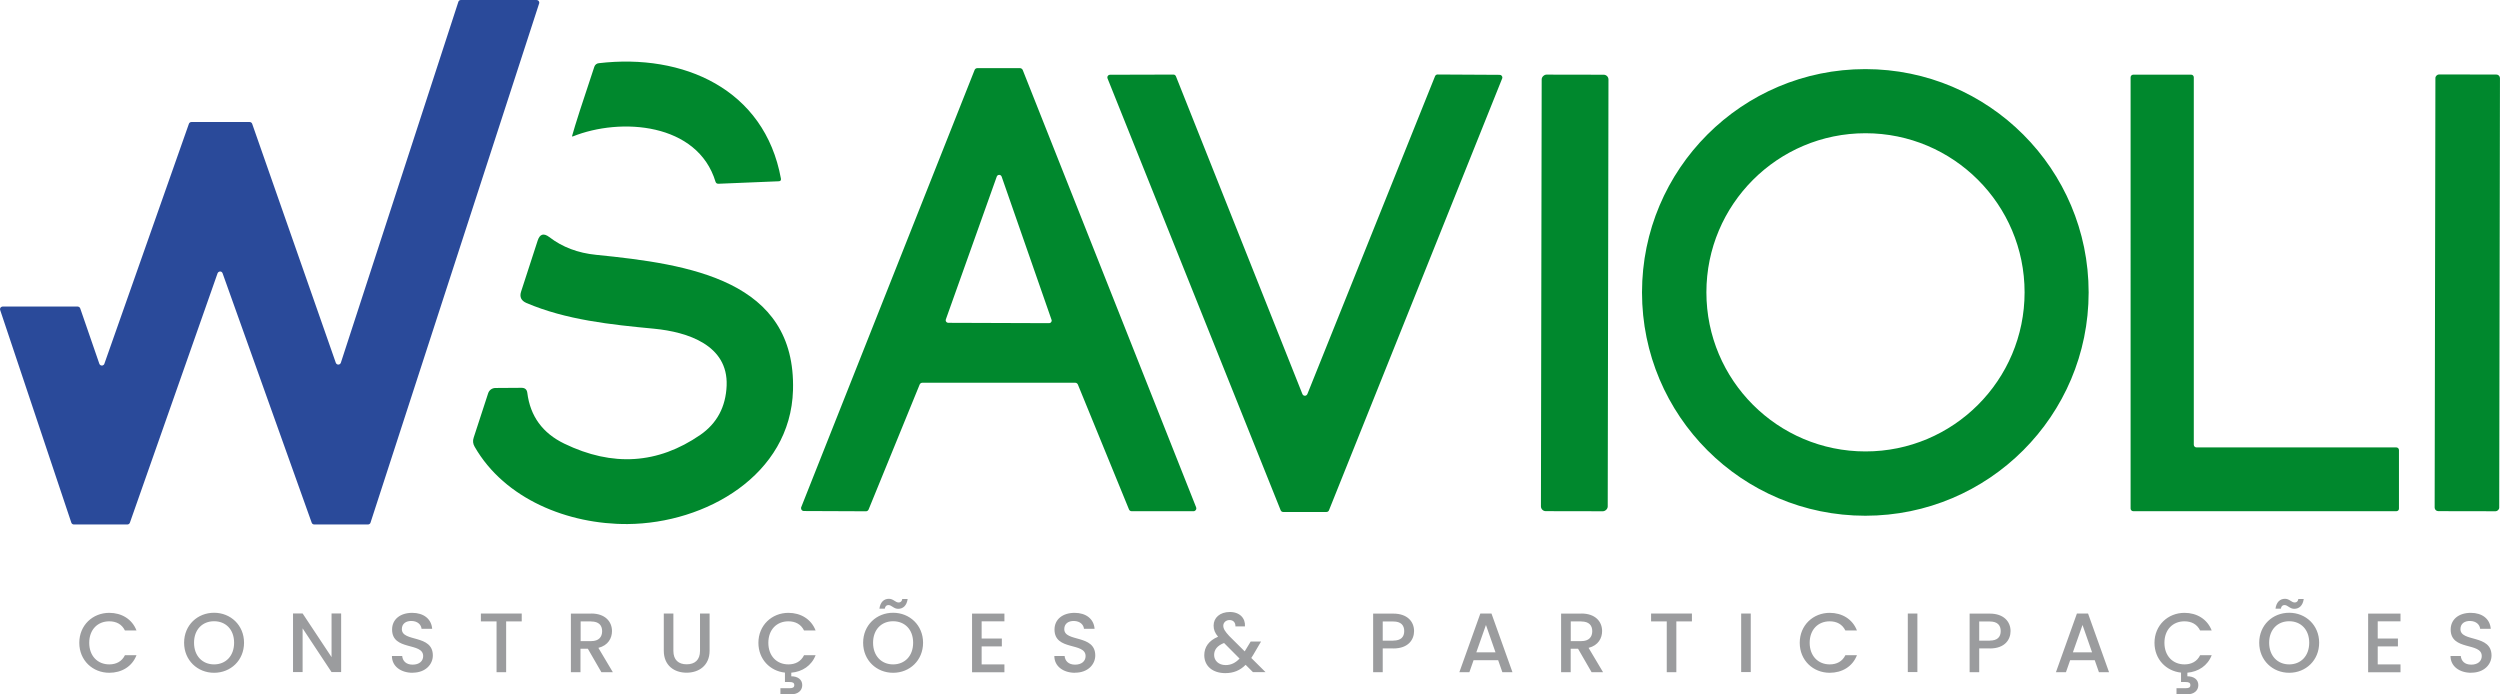 <svg xmlns="http://www.w3.org/2000/svg" id="Camada_1" data-name="Camada 1" viewBox="0 0 291.96 81.08">
  <defs>
    <style>
      .cls-3{stroke-width:0;fill:#00882d}
    </style>
  </defs>
  <path fill="#2a4a9a" stroke-width="0" d="M14.88 61.25H8.62c-.13 0-.25-.09-.29-.21L.02 36.21c-.06-.16.03-.34.19-.39.03-.01.06-.02.1-.02h8.77c.13.01.25.1.29.22l2.23 6.46c.05.16.23.25.39.2.09-.03.17-.1.2-.2l9.87-28.02c.04-.12.16-.21.29-.21h6.81c.13 0 .25.09.29.21l9.77 27.92c.06.16.24.24.4.18.08-.03.15-.1.18-.18L53.53.21c.04-.13.16-.21.3-.21h8.83c.17 0 .31.13.32.3 0 .04 0 .07-.02.11L43.27 61.04c-.04.13-.16.21-.3.21h-6.28c-.13 0-.25-.09-.29-.21L25.99 31.9c-.06-.16-.24-.24-.4-.17-.08.03-.15.1-.18.18L15.17 61.04c-.04.12-.16.21-.29.21Z"/>
  <path d="M83.56 21.22c-2.09-6.88-11.07-7.54-16.68-5.28-.02.01-.05 0-.07-.02v-.04c.34-1.24 1.21-3.94 2.6-8.09.08-.23.28-.39.52-.41 9.84-1.16 19.36 3 21.27 13.48.03.2-.05.3-.25.31l-7.05.29c-.17 0-.29-.07-.34-.24Zm42.02 23.48H107.7c-.13 0-.25.09-.3.21l-5.96 14.59c-.05.12-.17.21-.3.21l-7.27-.03c-.18 0-.33-.16-.32-.34 0-.04 0-.08.02-.11l20.25-51.06c.05-.12.17-.21.3-.21h5.02c.13.01.25.1.3.22l20.25 51.07c.07.17-.02.36-.19.43-.04.02-.08.02-.12.02h-7.23c-.13 0-.25-.08-.3-.2l-5.97-14.59c-.05-.12-.17-.21-.3-.21Zm-15.12-7.4c-.06.16.03.33.18.38.03.01.06.02.1.02l11.78.04c.17 0 .3-.14.3-.3 0-.03 0-.07-.02-.1l-5.83-16.73c-.06-.15-.23-.23-.39-.17-.08.03-.14.09-.17.17l-5.95 16.69Zm133.46-3.15c0 14.4-11.68 26.08-26.08 26.08s-26.08-11.68-26.08-26.08c0-14.4 11.68-26.08 26.08-26.08 14.4 0 26.08 11.68 26.08 26.08Zm-7.48-.01c0-10.26-8.32-18.58-18.58-18.58-10.26 0-18.58 8.32-18.58 18.58 0 10.26 8.32 18.58 18.58 18.58 10.26 0 18.58-8.32 18.58-18.58Z" class="cls-3"/>
  <rect width="51" height="7.54" x="262.65" y="30.43" class="cls-3" rx=".42" ry=".42" transform="rotate(-89.9 288.146 34.204)"/>
  <path d="m167.88 8.7 7.26.04c.17 0 .31.14.31.31 0 .04 0 .07-.02.11L155.2 59.6c-.05.12-.16.19-.29.19h-5.06c-.13 0-.24-.08-.29-.2L129.34 9.15c-.06-.16.02-.34.18-.4.04-.01.07-.02.11-.02l7.41-.02c.13 0 .24.08.29.2l14.77 37.11c.06.16.24.24.4.18.08-.03.15-.1.18-.18L167.59 8.9c.05-.12.16-.2.29-.2Z" class="cls-3"/>
  <rect width="50.98" height="7.8" x="158.41" y="30.31" class="cls-3" rx=".56" ry=".56" transform="rotate(-89.9 183.9 34.21)"/>
  <path d="M256.51 52.25h23.34c.17 0 .31.14.31.31v6.83c.01.17-.13.31-.3.31h-30.73c-.17 0-.31-.14-.31-.31V9.03c0-.17.14-.31.31-.31h6.76c.17 0 .31.14.31.31v42.91c0 .17.14.31.31.31ZM84.86 45.02c.18-4.73-4.57-6.25-8.46-6.63-5.08-.48-10.3-1.03-14.93-3.01-.61-.27-.82-.71-.61-1.34l1.93-5.94c.25-.77.7-.91 1.35-.42 1.53 1.18 3.36 1.87 5.48 2.08 10.9 1.09 23.35 2.95 22.99 15.8-.28 9.94-10.22 15.57-19.31 15.64-6.94.05-14.36-2.91-17.87-9.03-.2-.34-.24-.7-.11-1.07l1.69-5.18c.12-.36.45-.6.83-.61l3.07-.02c.39 0 .62.19.67.58.34 2.73 1.78 4.71 4.32 5.94 5.64 2.73 10.93 2.39 15.88-1.02 1.95-1.35 2.98-3.27 3.08-5.77Z" class="cls-3"/>
  <path fill="#9b9c9e" stroke-width="0" d="M12.76 71.57c1.43 0 2.66.72 3.18 2.06h-1.35c-.36-.73-1.01-1.07-1.83-1.07-1.36 0-2.34.97-2.34 2.51s.98 2.52 2.34 2.52c.82 0 1.47-.34 1.83-1.07h1.35c-.52 1.34-1.75 2.05-3.18 2.05-1.93 0-3.5-1.44-3.5-3.5s1.57-3.5 3.5-3.5Zm12.24 7c-1.93 0-3.5-1.45-3.5-3.51s1.57-3.5 3.5-3.5 3.5 1.45 3.5 3.5-1.55 3.51-3.5 3.51Zm0-.98c1.36 0 2.34-.98 2.34-2.53s-.98-2.51-2.34-2.51-2.34.97-2.34 2.51.98 2.53 2.34 2.53Zm14.84-5.95v6.85h-1.12l-3.38-5.11v5.11h-1.12v-6.85h1.12l3.38 5.1v-5.1h1.12Zm8.35 6.93c-1.37 0-2.42-.75-2.42-1.96h1.2c.05.56.44 1.01 1.22 1.01s1.23-.42 1.23-1c0-1.65-3.63-.58-3.63-3.1 0-1.2.96-1.95 2.35-1.95 1.31 0 2.24.69 2.33 1.86h-1.24c-.04-.46-.44-.89-1.15-.91-.65-.02-1.15.3-1.15.95 0 1.55 3.62.58 3.62 3.08 0 1.02-.84 2.01-2.36 2.01Zm7.96-6.92h4.78v.92h-1.82v5.93h-1.12v-5.93h-1.83v-.92Zm12.9 0c1.62 0 2.42.94 2.42 2.05 0 .81-.43 1.67-1.59 1.96l1.69 2.84h-1.34l-1.58-2.74h-.86v2.74h-1.12v-6.84h2.36Zm0 .92h-1.24v2.3h1.24c.88 0 1.27-.48 1.27-1.16s-.39-1.13-1.27-1.13Zm8.47-.92h1.12v4.36c0 1.06.6 1.57 1.55 1.57s1.56-.5 1.56-1.57v-4.36h1.12v4.34c0 1.74-1.26 2.57-2.69 2.57s-2.66-.83-2.66-2.57v-4.34Zm14.55-.08c1.43 0 2.66.72 3.18 2.06H93.9c-.36-.73-1.01-1.07-1.83-1.07-1.36 0-2.34.97-2.34 2.51s.98 2.52 2.34 2.52c.82 0 1.47-.34 1.83-1.07h1.35c-.48 1.23-1.56 1.93-2.84 2.04v.42c.73 0 1.28.36 1.28 1.03s-.55 1.07-1.25 1.07h-1.3v-.71h1.07c.34 0 .55-.07.55-.36s-.21-.36-.55-.36h-.54v-1.1c-1.74-.18-3.1-1.56-3.1-3.48 0-2.05 1.57-3.5 3.5-3.5Zm12.23 7c-1.93 0-3.5-1.45-3.5-3.51s1.57-3.5 3.5-3.5 3.5 1.45 3.5 3.5-1.55 3.51-3.5 3.51Zm0-.98c1.36 0 2.34-.98 2.34-2.53s-.98-2.51-2.34-2.51-2.34.97-2.34 2.51.98 2.53 2.34 2.53Zm-.49-7.66c.53 0 .75.43 1.14.43.22 0 .38-.13.42-.41h.63c-.11.78-.54 1.15-1.11 1.15-.53 0-.75-.44-1.14-.44-.22 0-.38.14-.42.42h-.63c.11-.78.54-1.15 1.11-1.15Zm13.49 2.63h-2.66v2.01H117v.92h-2.36v2.1h2.66v.92h-3.78v-6.85h3.78v.92Zm8.25 6.01c-1.37 0-2.42-.75-2.42-1.96h1.2c.05.56.44 1.01 1.22 1.01s1.23-.42 1.23-1c0-1.65-3.63-.58-3.63-3.1 0-1.2.96-1.95 2.35-1.95 1.31 0 2.24.69 2.33 1.86h-1.24c-.04-.46-.44-.89-1.15-.91-.65-.02-1.15.3-1.15.95 0 1.55 3.62.58 3.62 3.08 0 1.02-.84 2.01-2.36 2.01Zm18.73-5.39c.02-.5-.27-.77-.69-.77s-.73.3-.73.66.21.68.69 1.2l1.81 1.8.7-1.15h1.21l-.89 1.52c-.08.14-.17.28-.25.4l1.66 1.65h-1.47l-.85-.85c-.66.66-1.42.97-2.37.97-1.48 0-2.46-.82-2.46-2.1 0-.93.52-1.7 1.61-2.15-.38-.46-.52-.83-.52-1.31 0-.9.73-1.58 1.9-1.58s1.83.75 1.76 1.68h-1.12Zm.48 3.73-1.81-1.82c-.8.31-1.16.79-1.16 1.4 0 .66.53 1.18 1.34 1.18.64 0 1.16-.26 1.63-.76Zm17.96-1.19h-1.24v2.78h-1.12v-6.84h2.36c1.63 0 2.42.93 2.42 2.04 0 .97-.64 2.03-2.42 2.03Zm0-.91c.88 0 1.27-.42 1.27-1.11s-.39-1.12-1.27-1.12h-1.24v2.24h1.24Zm12.24 2.29h-2.87l-.49 1.4h-1.17l2.45-6.85h1.3l2.45 6.85h-1.18l-.49-1.4Zm-1.43-4.1-1.12 3.18h2.24L173.54 73Zm11.15-1.35c1.63 0 2.42.94 2.42 2.05 0 .81-.43 1.67-1.58 1.96l1.69 2.84h-1.34l-1.58-2.74h-.86v2.74h-1.12v-6.84h2.36Zm0 .92h-1.24v2.3h1.24c.88 0 1.27-.48 1.27-1.16s-.39-1.13-1.27-1.13Zm8.13-.92h4.78v.92h-1.82v5.93h-1.12v-5.93h-1.83v-.92Zm10.53 0h1.12v6.84h-1.12v-6.84Zm10.34-.08c1.43 0 2.66.72 3.18 2.06h-1.35c-.36-.73-1.01-1.07-1.83-1.07-1.36 0-2.34.97-2.34 2.51s.99 2.52 2.34 2.52c.82 0 1.47-.34 1.83-1.07h1.35c-.52 1.34-1.75 2.05-3.18 2.05-1.93 0-3.5-1.44-3.5-3.5s1.57-3.5 3.5-3.5Zm9.12.08h1.12v6.84h-1.12v-6.84Zm9.58 4.07h-1.24v2.78h-1.12v-6.84h2.36c1.62 0 2.42.93 2.42 2.04 0 .97-.64 2.03-2.42 2.03Zm0-.91c.88 0 1.27-.42 1.27-1.11s-.39-1.12-1.27-1.12h-1.24v2.24h1.24Zm12.25 2.29h-2.87l-.49 1.4h-1.17l2.45-6.85h1.3l2.45 6.85h-1.18l-.49-1.4ZM243.2 73l-1.12 3.18h2.24L243.21 73Zm11.91-1.43c1.43 0 2.66.72 3.18 2.06h-1.35c-.36-.73-1.01-1.07-1.83-1.07-1.36 0-2.34.97-2.34 2.51s.99 2.52 2.34 2.52c.82 0 1.47-.34 1.83-1.07h1.35c-.48 1.23-1.56 1.93-2.84 2.04v.42c.73 0 1.28.36 1.28 1.03s-.55 1.07-1.25 1.07h-1.3v-.71h1.07c.35 0 .55-.07.55-.36s-.21-.36-.55-.36h-.54v-1.1c-1.74-.18-3.1-1.56-3.1-3.48 0-2.05 1.57-3.5 3.5-3.5Zm12.23 7c-1.93 0-3.5-1.45-3.5-3.51s1.57-3.5 3.5-3.5 3.5 1.45 3.5 3.5-1.55 3.51-3.5 3.51Zm0-.98c1.36 0 2.34-.98 2.34-2.53s-.99-2.51-2.34-2.51-2.34.97-2.34 2.51.99 2.53 2.34 2.53Zm-.49-7.66c.53 0 .75.43 1.14.43.22 0 .38-.13.42-.41h.63c-.11.78-.54 1.15-1.11 1.15-.53 0-.75-.44-1.14-.44-.22 0-.38.14-.42.42h-.63c.11-.78.54-1.15 1.11-1.15Zm13.49 2.63h-2.66v2.01h2.36v.92h-2.36v2.1h2.66v.92h-3.78v-6.85h3.78v.92Zm8.26 6.01c-1.37 0-2.42-.75-2.42-1.96h1.2c.05.56.44 1.01 1.22 1.01s1.23-.42 1.23-1c0-1.65-3.63-.58-3.63-3.1 0-1.2.96-1.95 2.35-1.95 1.31 0 2.24.69 2.33 1.86h-1.24c-.04-.46-.44-.89-1.15-.91-.65-.02-1.15.3-1.15.95 0 1.55 3.63.58 3.63 3.08 0 1.02-.84 2.01-2.36 2.01Z"/>
</svg>
